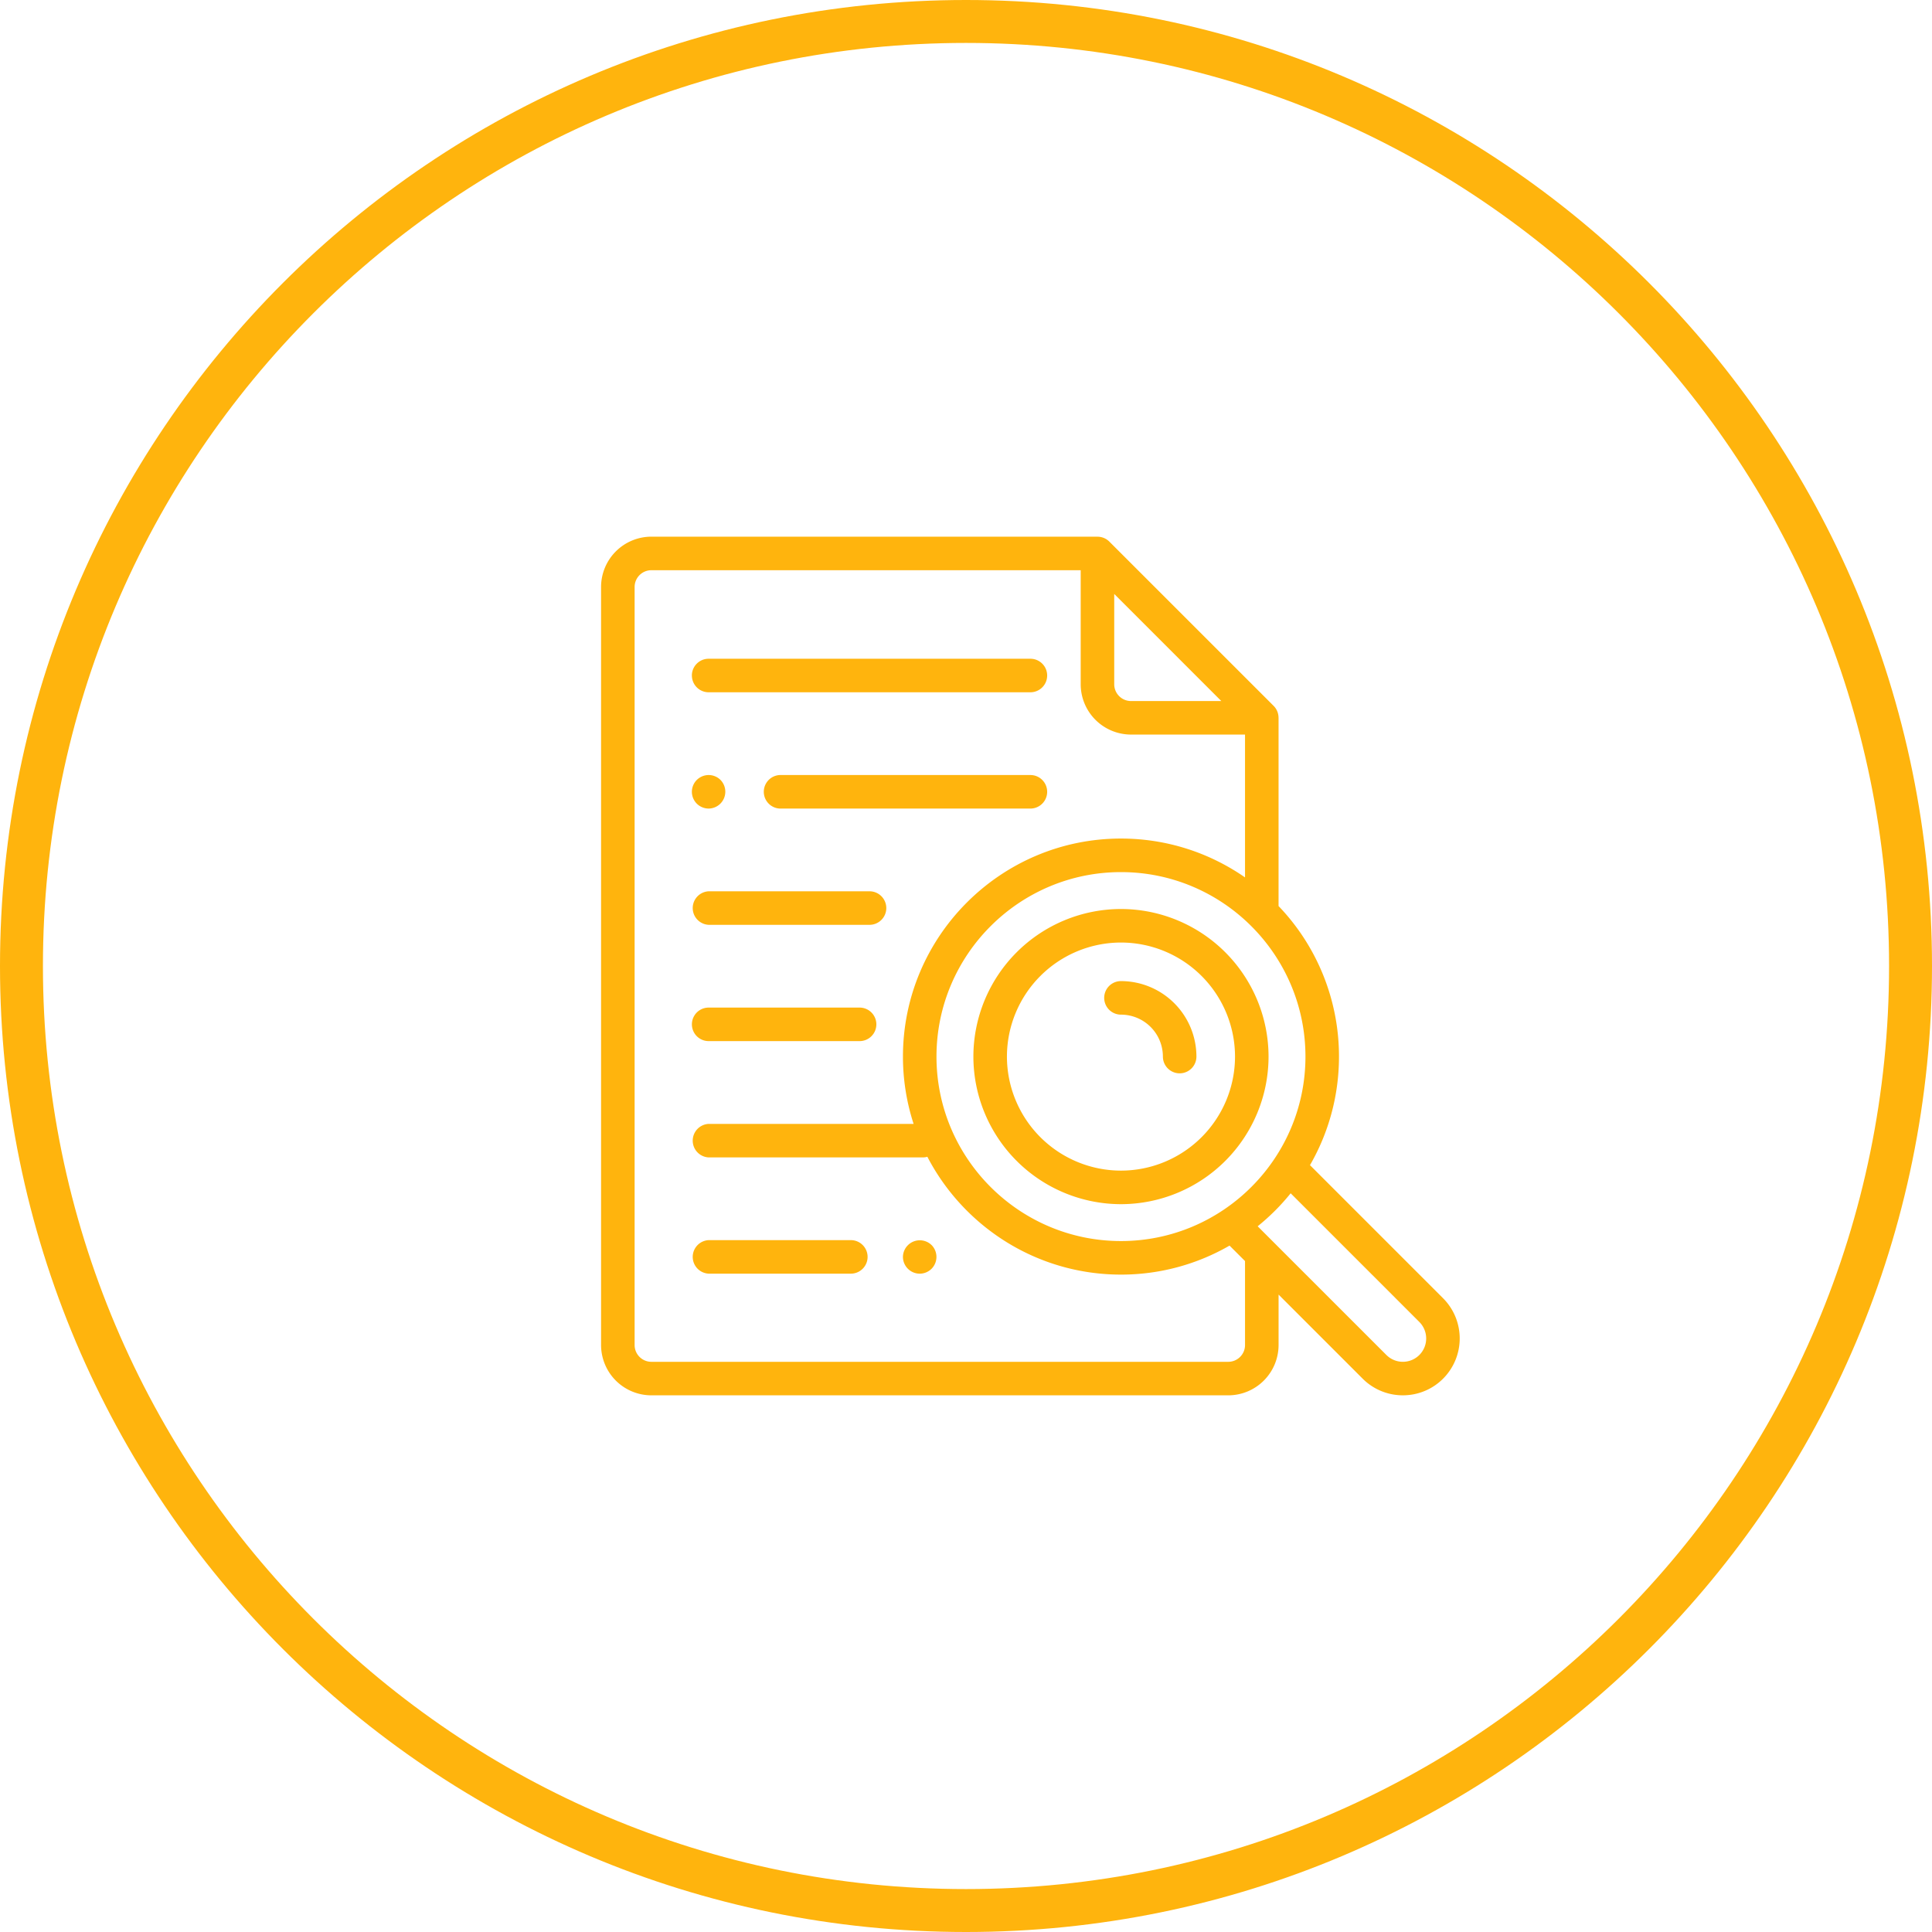 <svg xmlns="http://www.w3.org/2000/svg" width="90" height="90" viewBox="0 0 90 90"><defs><clipPath id="8210a"><path fill="#fff" d="M45 90c24.853 0 45-20.147 45-45S69.853 0 45 0 0 20.147 0 45s20.147 45 45 45z"/></clipPath></defs><g><g><path fill="none" stroke="#ffb40d" stroke-miterlimit="20" stroke-width="4" d="M45 90c24.853 0 45-20.147 45-45S69.853 0 45 0 0 20.147 0 45s20.147 45 45 45z" clip-path="url(&quot;#8210a&quot;)"/></g><g><path fill="#ffb40d" d="M48.781 36.885c0 .431-.35.781-.781.781H36.323a.782.782 0 0 1 0-1.562H48c.432 0 .781.35.781.781zm-16.322.552a.787.787 0 0 1-.229-.552c0-.206.084-.408.23-.553a.789.789 0 0 1 .552-.228c.205 0 .407.083.552.228a.785.785 0 0 1-.552 1.334.788.788 0 0 1-.553-.229zm7.957 21.115c0 .43-.35.78-.78.78h-6.624a.782.782 0 0 1 0-1.562h6.623c.432 0 .781.35.781.782zm2.98-.553a.786.786 0 0 1 0 1.105.789.789 0 0 1-.552.229.786.786 0 0 1-.782-.781.786.786 0 0 1 1.334-.552zm-2.109-15.697c0 .43-.35.78-.781.78h-7.494a.782.782 0 0 1 0-1.562h7.494c.431 0 .781.35.781.782zm-.463 5.416c0 .432-.35.781-.781.781h-7.031a.781.781 0 0 1 0-1.562h7.03c.432 0 .782.35.782.781zm11.395-2.015a3.52 3.52 0 0 1 3.515 3.516.781.781 0 1 1-1.562 0 1.955 1.955 0 0 0-1.953-1.953.781.781 0 1 1 0-1.563zm15.005 18.521a2.64 2.64 0 0 1-1.873.775 2.641 2.641 0 0 1-1.873-.775l-3.917-3.917v2.35A2.347 2.347 0 0 1 57.217 65H30.344A2.346 2.346 0 0 1 28 62.656V27.344A2.346 2.346 0 0 1 30.344 25h20.78v.002a.78.78 0 0 1 .552.227l7.656 7.655c.149.15.227.35.227.553h.001v8.77a10.121 10.121 0 0 1 2.815 7.012c0 1.84-.492 3.568-1.351 5.058l6.2 6.2a2.652 2.652 0 0 1 0 3.747zM60.813 49.22c0-4.739-3.855-8.594-8.594-8.594-4.738 0-8.594 3.855-8.594 8.594 0 4.738 3.856 8.593 8.594 8.593 4.739 0 8.594-3.855 8.594-8.593zm-8.908-17.345c0 .431.35.782.782.782h4.206l-4.988-4.988zm6.093 26.87l-.721-.72a10.095 10.095 0 0 1-5.058 1.351c-3.918 0-7.325-2.23-9.019-5.489a.775.775 0 0 1-.212.03h-9.976a.782.782 0 0 1 0-1.562h9.547a10.118 10.118 0 0 1-.496-3.135c0-5.6 4.556-10.157 10.156-10.157 2.146 0 4.138.67 5.779 1.81v-6.654h-5.311a2.346 2.346 0 0 1-2.344-2.344v-5.312h-20c-.43 0-.78.35-.78.782v35.312c0 .431.35.781.78.781h26.874c.43 0 .781-.35.781-.78zm8.121 4.375a1.088 1.088 0 0 0 0-1.537l-5.995-5.995c-.456.566-.971 1.08-1.537 1.537l5.996 5.995a1.087 1.087 0 0 0 1.536 0zm-7.025-13.9a6.883 6.883 0 0 1-6.875 6.875 6.883 6.883 0 0 1-6.875-6.875 6.883 6.883 0 0 1 6.875-6.875 6.883 6.883 0 0 1 6.875 6.875zm-1.562 0a5.318 5.318 0 0 0-5.313-5.313 5.318 5.318 0 0 0-5.312 5.313 5.318 5.318 0 0 0 5.312 5.312 5.318 5.318 0 0 0 5.313-5.312zM32.23 31.469c0-.432.35-.782.78-.782H48a.781.781 0 1 1 0 1.562H33.012a.781.781 0 0 1-.781-.78z"/></g></g></svg>